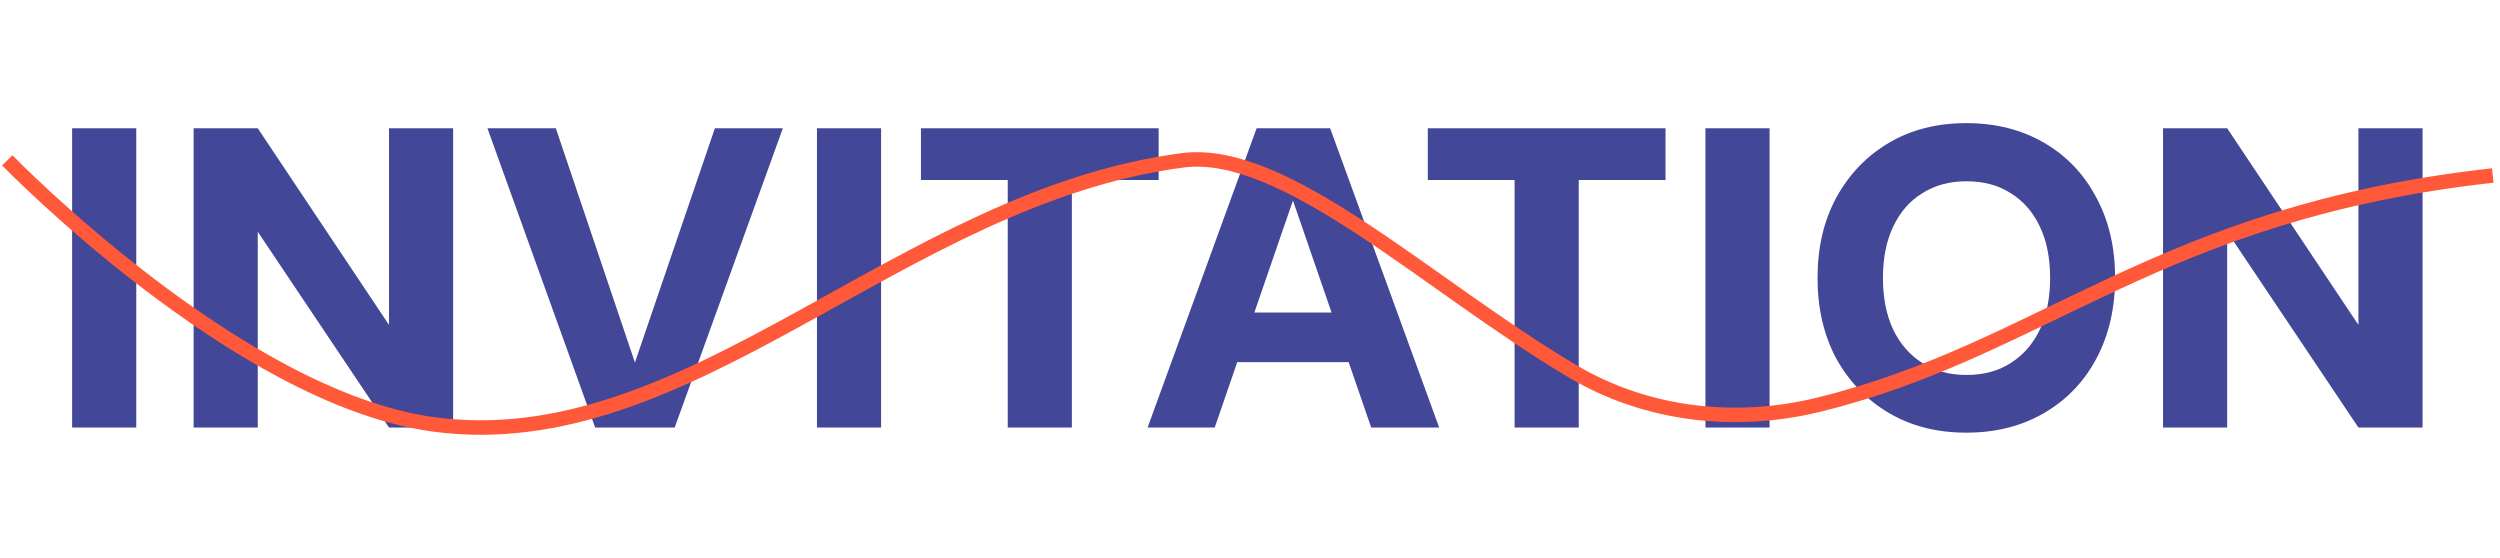 <svg width="345" height="77" viewBox="0 0 345 77" fill="none" xmlns="http://www.w3.org/2000/svg">
<path d="M9.953 59V17.7H18.803V59H9.953ZM26.72 59V17.7H35.57L53.683 44.84V17.7H62.533V59H53.683L35.57 31.978V59H26.72ZM82.133 59L67.265 17.7H76.705L87.62 50.032L98.653 17.7H108.034L93.107 59H82.133ZM112.742 59V17.7H121.592V59H112.742ZM139.067 59V24.839H127.09V17.7H159.894V24.839H147.917V59H139.067ZM158.368 59L173.413 17.7H183.561L198.606 59H189.225L178.428 27.671L167.631 59H158.368ZM164.917 49.973L167.277 43.129H188.93L191.231 49.973H164.917ZM209.014 59V24.839H197.037V17.7H229.841V24.839H217.864V59H209.014ZM235.351 59V17.7H244.201V59H235.351ZM271.352 59.708C267.301 59.708 263.741 58.803 260.673 56.994C257.605 55.185 255.186 52.687 253.416 49.501C251.685 46.276 250.82 42.559 250.82 38.35C250.82 34.141 251.685 30.444 253.416 27.258C255.186 24.033 257.605 21.515 260.673 19.706C263.741 17.897 267.301 16.992 271.352 16.992C275.403 16.992 278.983 17.897 282.09 19.706C285.197 21.515 287.597 24.033 289.288 27.258C291.019 30.444 291.884 34.141 291.884 38.35C291.884 42.559 291.019 46.276 289.288 49.501C287.597 52.687 285.197 55.185 282.09 56.994C278.983 58.803 275.403 59.708 271.352 59.708ZM271.352 51.743C273.751 51.743 275.797 51.192 277.488 50.091C279.219 48.99 280.556 47.456 281.5 45.489C282.444 43.483 282.916 41.103 282.916 38.35C282.916 35.597 282.444 33.237 281.5 31.27C280.556 29.264 279.219 27.73 277.488 26.668C275.797 25.567 273.751 25.016 271.352 25.016C269.031 25.016 267.006 25.567 265.275 26.668C263.544 27.73 262.207 29.264 261.263 31.27C260.319 33.237 259.847 35.597 259.847 38.35C259.847 41.103 260.319 43.483 261.263 45.489C262.207 47.456 263.544 48.99 265.275 50.091C267.006 51.192 269.031 51.743 271.352 51.743ZM298.5 59V17.7H307.35L325.463 44.84V17.7H334.313V59H325.463L307.35 31.978V59H298.5Z" fill="#424798"/>
<path d="M1 22.123C1 22.123 32.755 54.847 59.712 58.549C95.248 63.429 124.089 27.208 163.23 22.123C177.364 20.286 197.197 39.492 217.019 51.241C227.212 57.283 239.448 58.669 250.957 55.853C282.095 48.235 297.867 29.327 344 24.219" stroke="#FF593A" stroke-width="2"/>
</svg>
